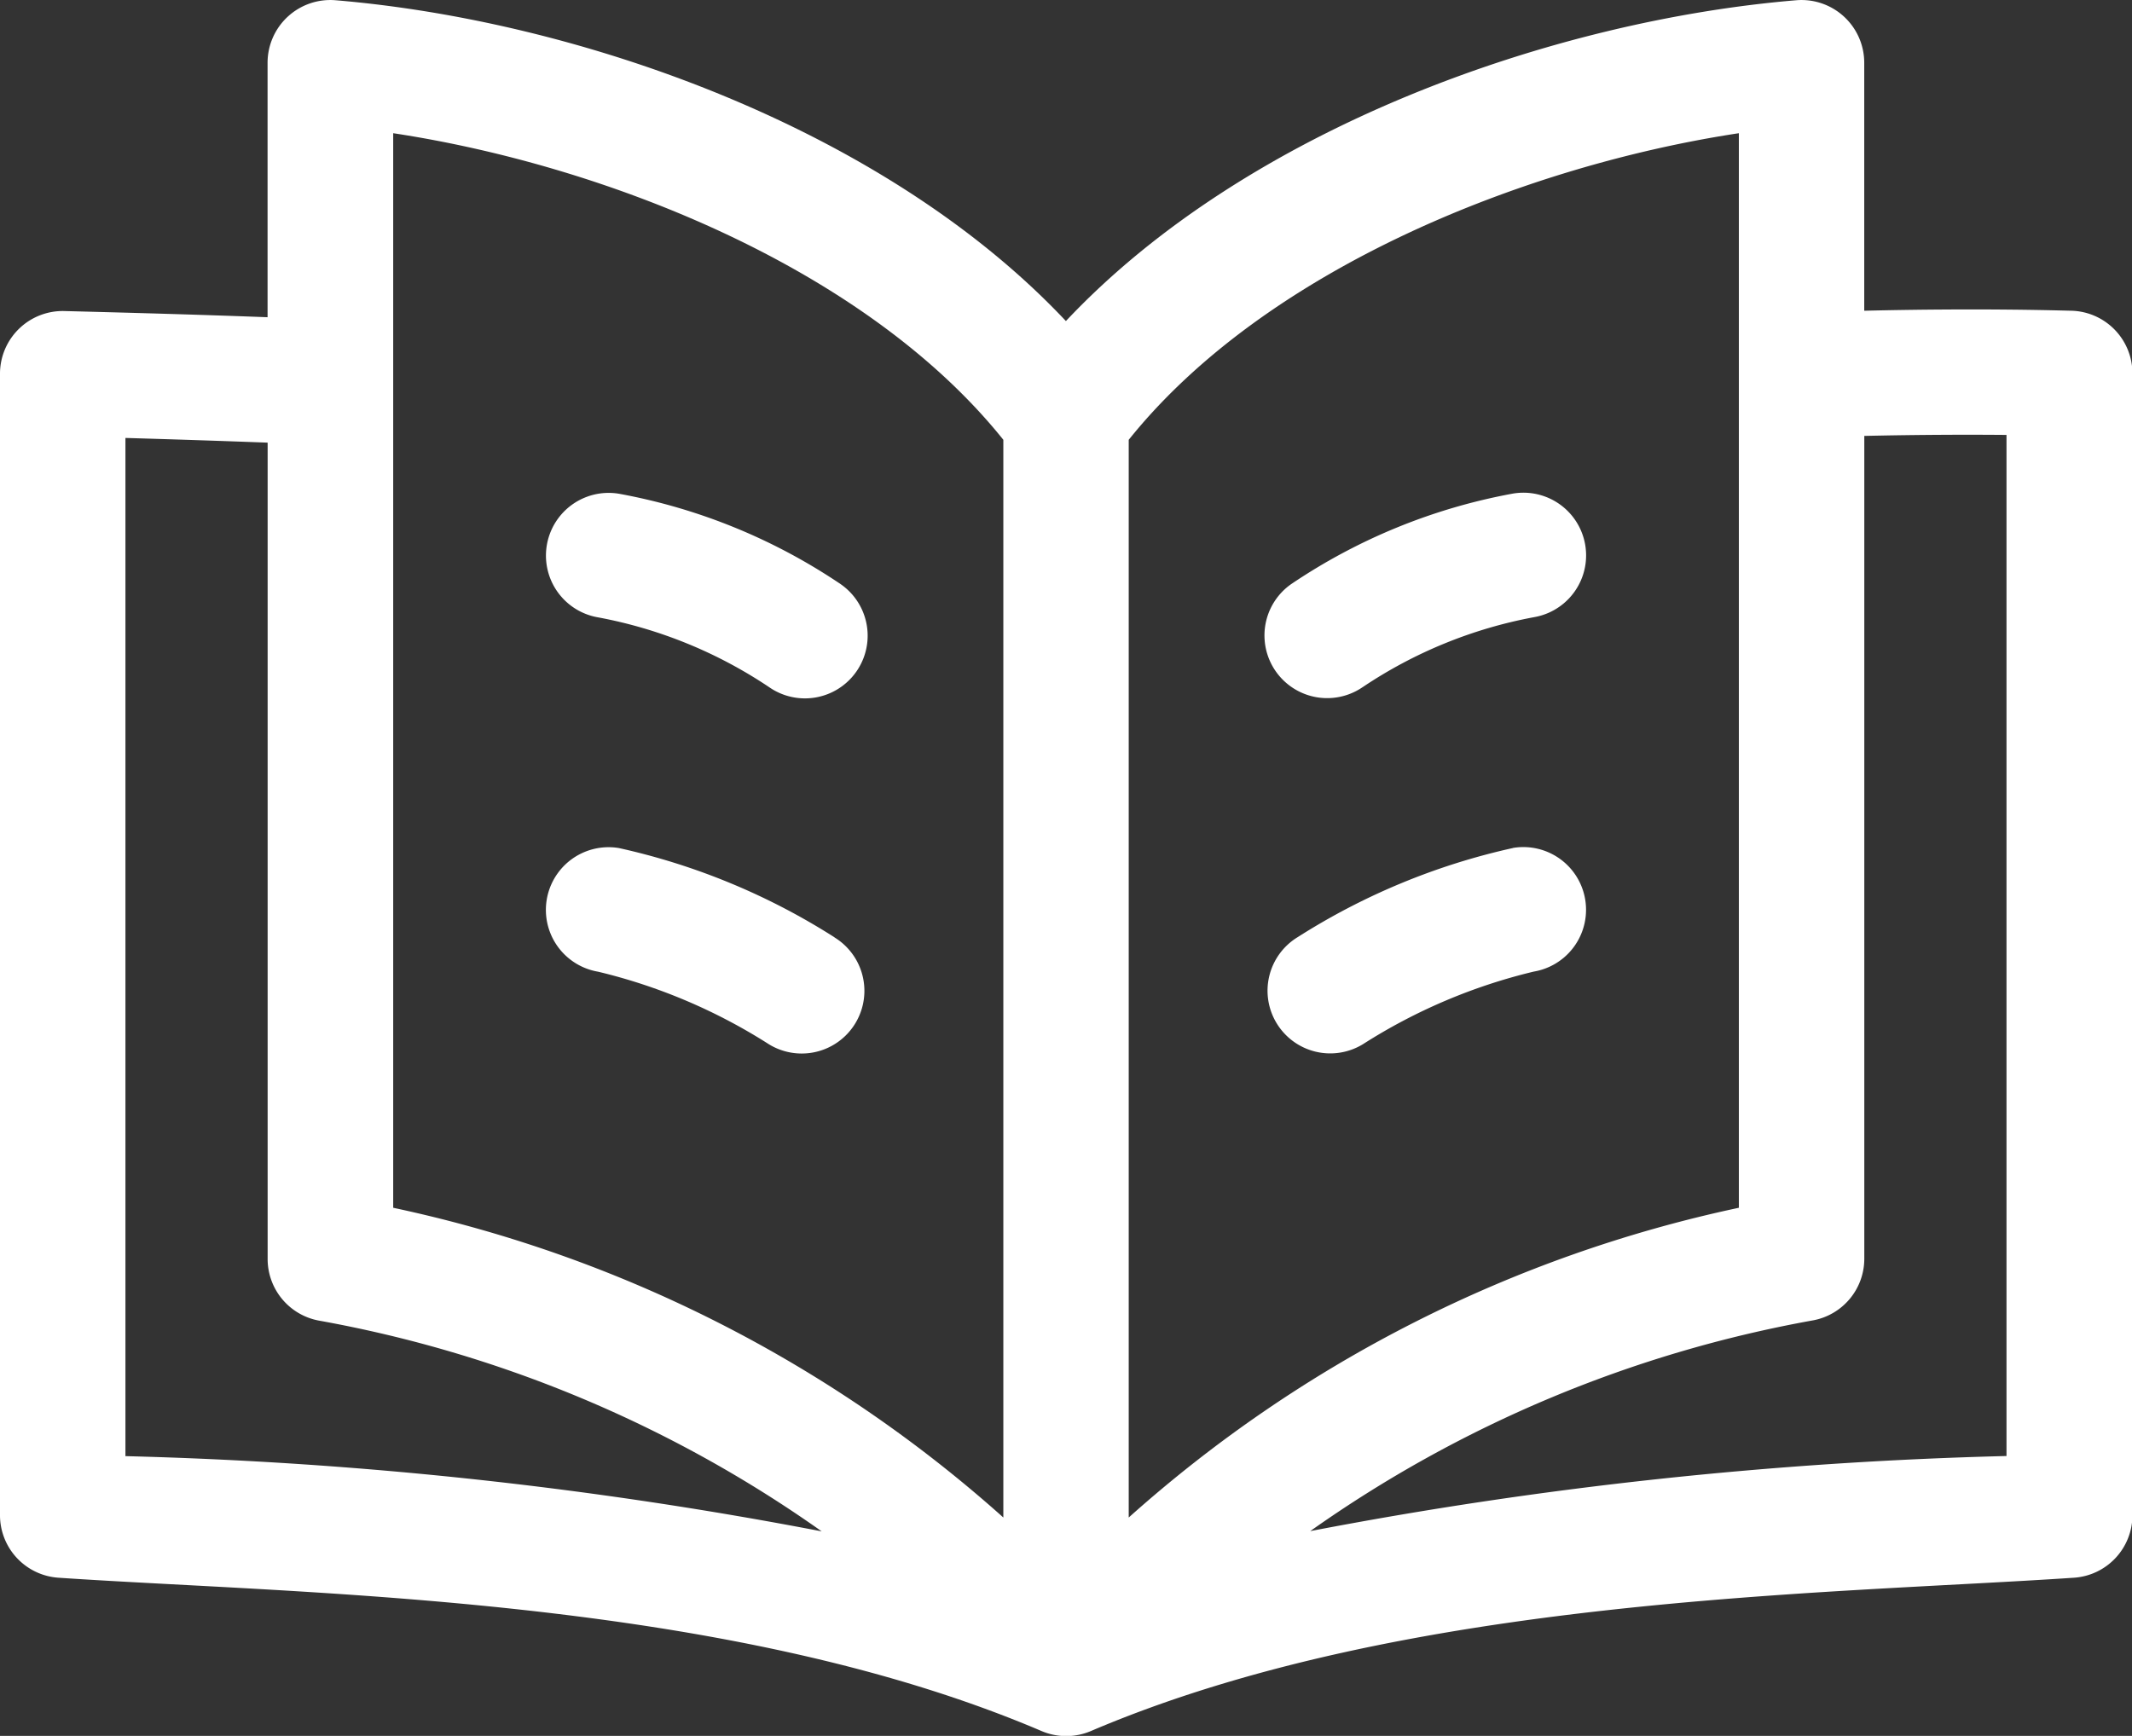 <svg id="_007-book" data-name="007-book" xmlns="http://www.w3.org/2000/svg" width="34.485" height="28.083" viewBox="0 0 34.485 28.083">
  <rect x="0" y="0" width="34.485" height="28.083" fill="#333333" stroke="none"/>
  <path id="Контур_652" data-name="Контур 652" d="M33.506,52.363c-.065,0-1.4-.047-3.352,0V48.351a1.015,1.015,0,0,0-1.1-1.011c-3.9.325-8.858,2.048-11.813,5.19-2.955-3.142-7.915-4.864-11.813-5.19a1.015,1.015,0,0,0-1.1,1.011v4.117c-1.111-.042-2.162-.071-3.286-.1A1.015,1.015,0,0,0,0,53.377V71.848A1.014,1.014,0,0,0,.946,72.86c4.035.272,10.793.3,15.9,2.48a1.017,1.017,0,0,0,.8,0c5.105-2.177,11.862-2.208,15.9-2.48a1.014,1.014,0,0,0,.946-1.012V53.377A1.014,1.014,0,0,0,33.506,52.363Zm-5.38-2.872V66.875a21.52,21.52,0,0,0-9.869,5.011V54.451C20.476,51.682,24.679,50.014,28.126,49.491Zm-21.766,0c3.447.522,7.65,2.191,9.869,4.96V71.886a21.52,21.52,0,0,0-9.869-5.011Zm-4.331,21.4V54.421c.726.021,1.5.046,2.3.076V67.7a1.014,1.014,0,0,0,.827,1,20.29,20.29,0,0,1,8.135,3.41A68.708,68.708,0,0,0,2.029,70.893Zm30.428,0a68.709,68.709,0,0,0-11.264,1.215,20.291,20.291,0,0,1,8.135-3.41,1.014,1.014,0,0,0,.827-1V54.388c.934-.021,1.729-.021,2.3-.016V70.893Z" transform="translate(0 -47.336)" fill="#fff"/>
  <path id="Контур_653" data-name="Контур 653" d="M135.352,166.739a9.447,9.447,0,0,0-3.585-1.463,1.014,1.014,0,1,0-.338,2,7.4,7.4,0,0,1,2.764,1.128,1.014,1.014,0,1,0,1.16-1.664Z" transform="translate(-121.753 -157.288)" fill="#fff"/>
  <path id="Контур_654" data-name="Контур 654" d="M135.25,251.483a10.839,10.839,0,0,0-3.484-1.443,1.014,1.014,0,1,0-.338,2,9.056,9.056,0,0,1,2.764,1.175,1.014,1.014,0,1,0,1.057-1.731Z" transform="translate(-121.753 -236.32)" fill="#fff"/>
  <path id="Контур_655" data-name="Контур 655" d="M304.061,168.4a7.4,7.4,0,0,1,2.764-1.128,1.014,1.014,0,1,0-.338-2,9.446,9.446,0,0,0-3.585,1.463,1.014,1.014,0,1,0,1.16,1.664Z" transform="translate(-282.015 -157.287)" fill="#fff"/>
  <path id="Контур_656" data-name="Контур 656" d="M307.181,250.039a10.835,10.835,0,0,0-3.484,1.443,1.014,1.014,0,1,0,1.057,1.731,9.057,9.057,0,0,1,2.764-1.175,1.014,1.014,0,1,0-.338-2Z" transform="translate(-282.709 -236.32)" fill="#fff"/>
</svg>
